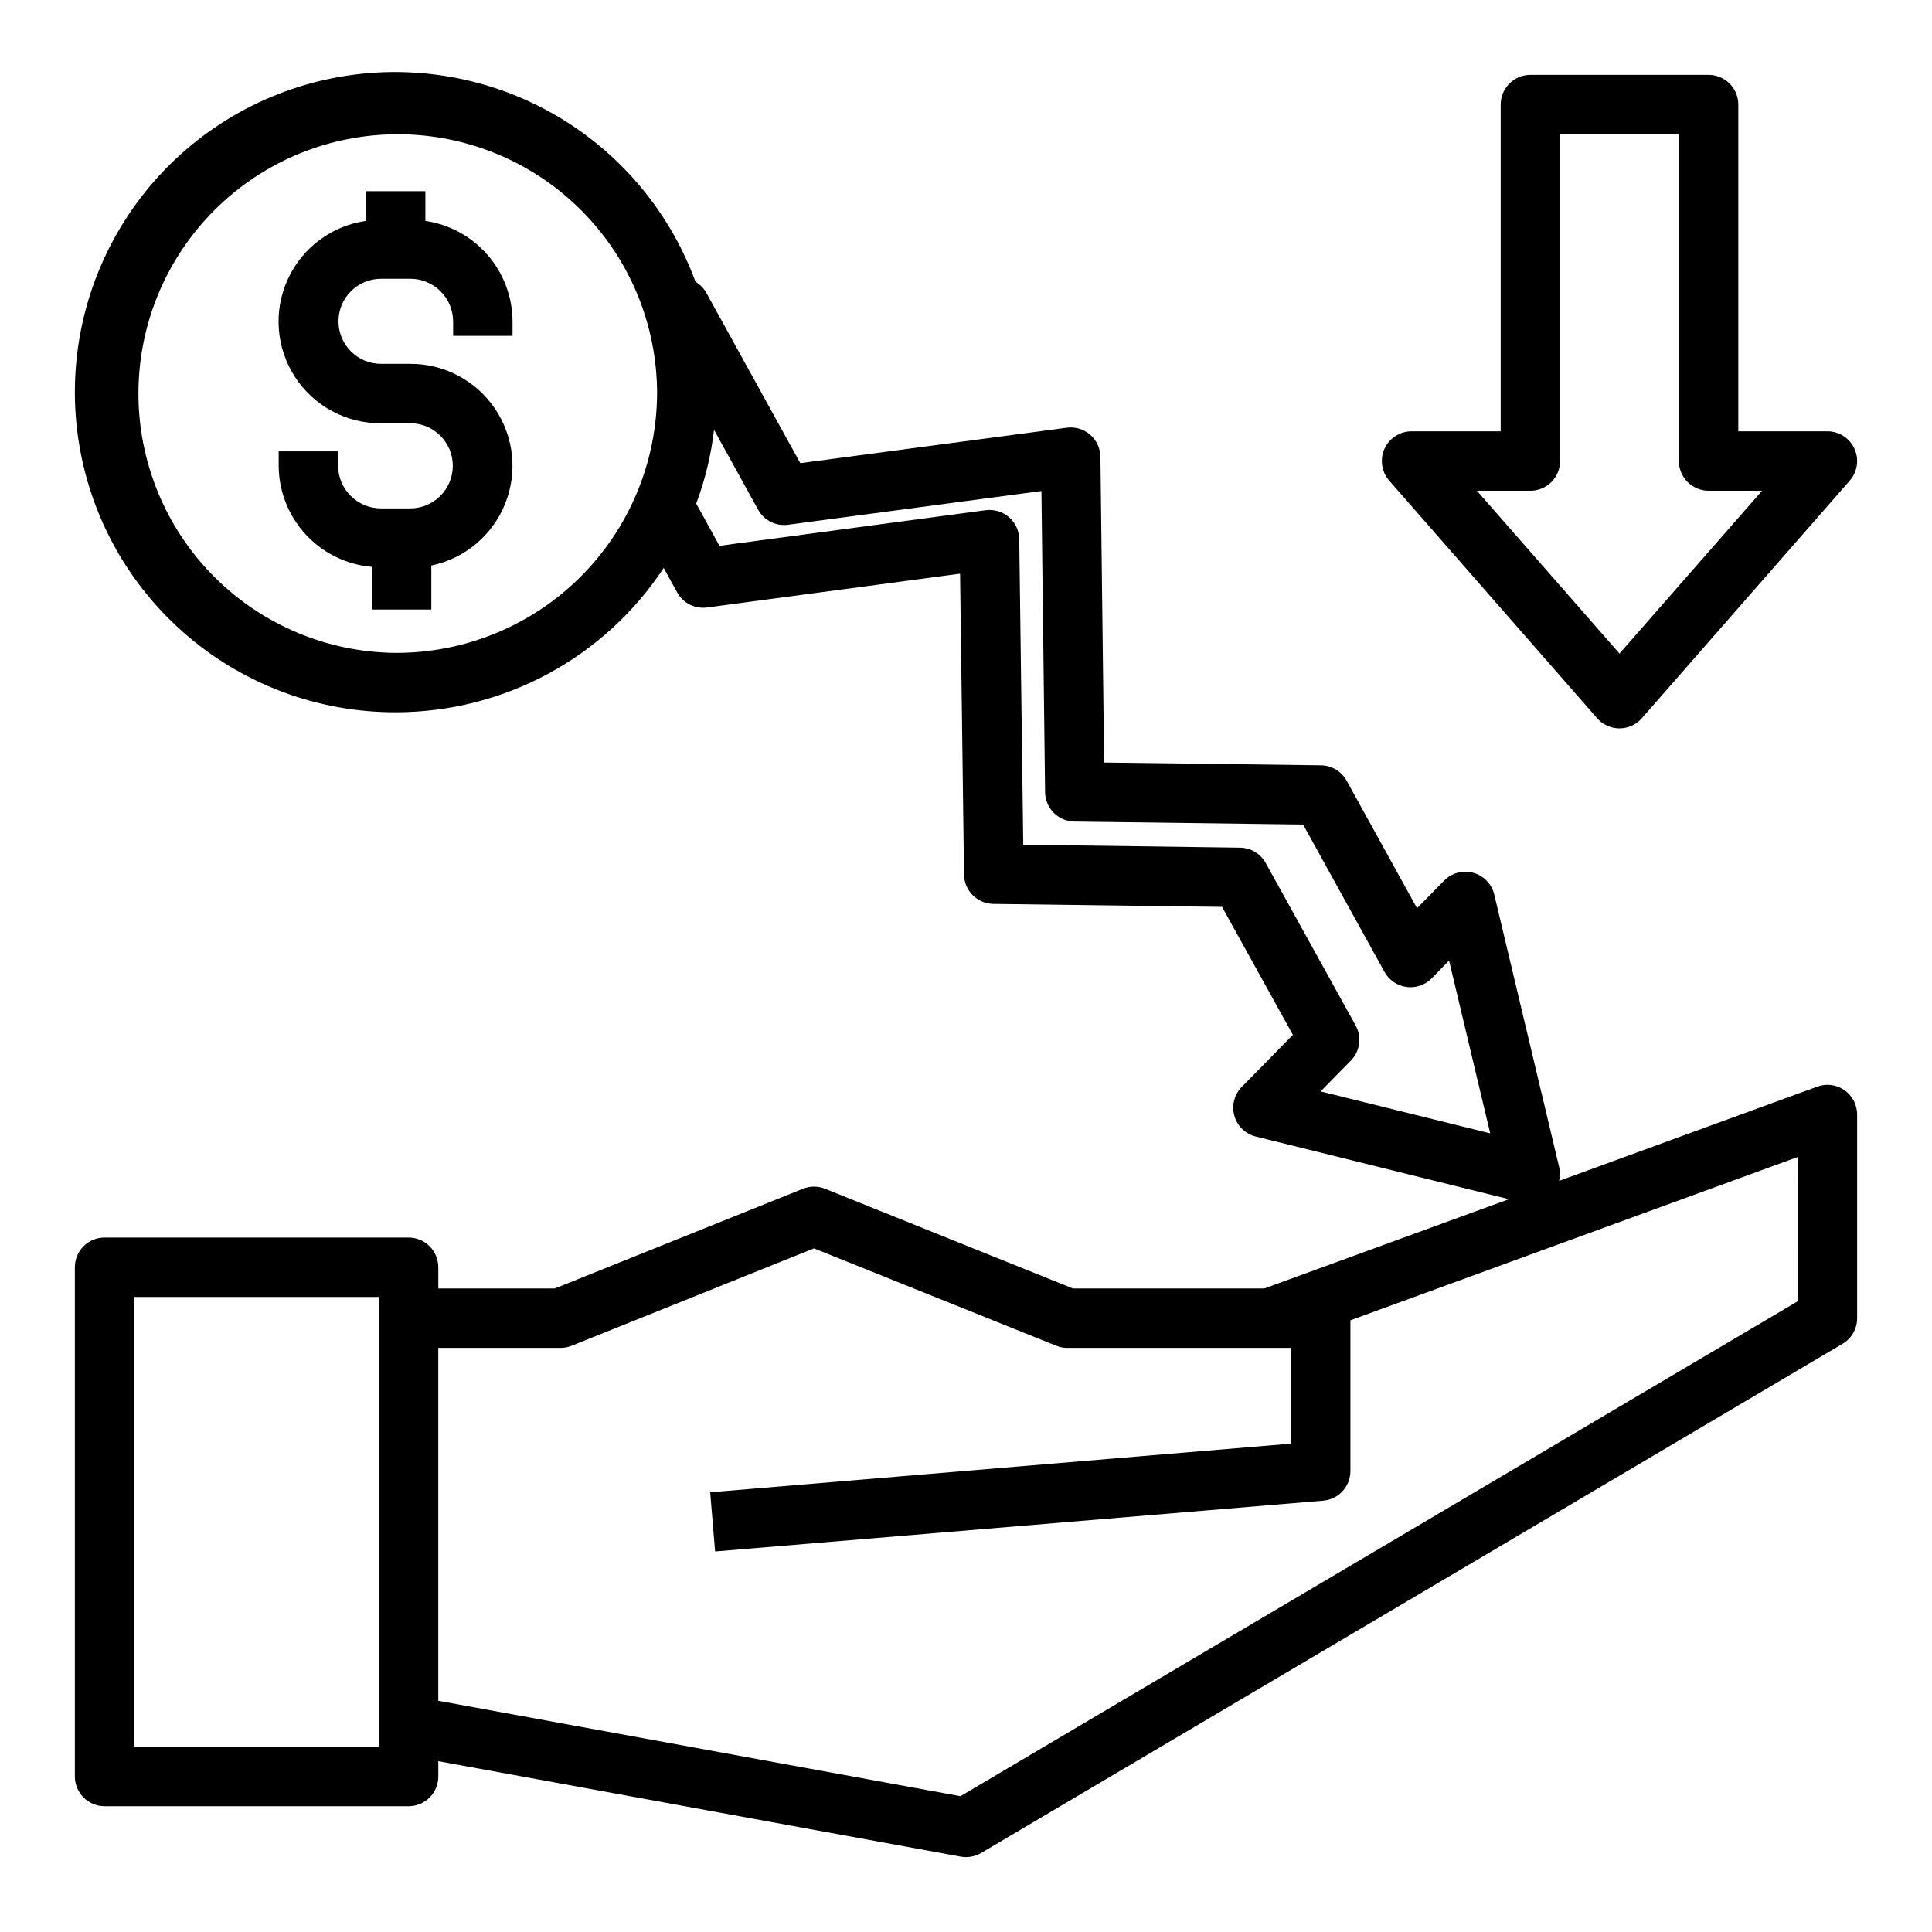 <?xml version="1.0" encoding="UTF-8"?>
<!-- Uploaded to: SVG Repo, www.svgrepo.com, Generator: SVG Repo Mixer Tools -->
<svg fill="#000000" width="800px" height="800px" version="1.1" viewBox="144 144 512 512" xmlns="http://www.w3.org/2000/svg">
 <g>
  <path d="m596.8 163.84h-47.234c-4.348 0-7.871 3.527-7.871 7.875v86.59h-23.617c-3.086 0-5.891 1.809-7.168 4.617-1.277 2.812-0.789 6.109 1.242 8.438l55.105 62.977h-0.004c1.496 1.707 3.656 2.691 5.93 2.691 2.269 0 4.434-0.984 5.926-2.691l55.105-62.977c2.031-2.328 2.516-5.625 1.238-8.438-1.277-2.809-4.078-4.617-7.164-4.617h-23.617v-86.59c0-2.09-0.832-4.09-2.305-5.566-1.477-1.477-3.481-2.309-5.566-2.309zm14.168 110.21-37.785 43.148-37.785-43.145h14.168c2.09 0 4.09-0.832 5.566-2.305 1.477-1.477 2.305-3.481 2.305-5.566v-86.594h31.488v86.594c0 2.086 0.832 4.09 2.309 5.566 1.477 1.473 3.477 2.305 5.566 2.305z"/>
  <path d="m632.8 432.91c-2.102-1.48-4.797-1.832-7.211-0.941l-68.398 24.969c0.285-1.203 0.285-2.453 0-3.652l-17.199-72.227c-0.664-2.785-2.789-4.992-5.551-5.758-2.758-0.77-5.715 0.023-7.723 2.066l-7.188 7.32-18.664-33.809c-1.371-2.481-3.965-4.031-6.793-4.062l-57.465-0.738-0.984-81.02v-0.004c-0.031-2.25-1.02-4.379-2.723-5.852-1.699-1.473-3.949-2.148-6.184-1.855l-70.629 9.398-24.953-45.223c-0.676-1.172-1.648-2.148-2.816-2.832-7.164-19.52-21.25-35.727-39.574-45.547-18.328-9.816-39.621-12.562-59.84-7.719-20.219 4.848-37.957 16.949-49.84 34.012-11.883 17.059-17.09 37.891-14.625 58.535 2.461 20.645 12.418 39.668 27.98 53.453 15.562 13.789 35.645 21.383 56.438 21.336 28.602 0 55.285-14.371 71.031-38.25l3.551 6.465h-0.004c1.566 2.848 4.715 4.441 7.938 4.016l67.055-8.961 1.047 79.742v0.004c0.055 4.266 3.5 7.715 7.769 7.769l60.613 0.789 18.773 33.906-13.555 13.809v-0.004c-1.98 2.016-2.723 4.941-1.953 7.66 0.773 2.719 2.941 4.816 5.684 5.492l67.062 16.602-64.824 23.664h-50.707l-65.684-26.426c-1.883-0.758-3.988-0.758-5.871 0l-65.738 26.418h-30.891v-5.621c0-2.086-0.828-4.09-2.305-5.566-1.477-1.477-3.481-2.305-5.566-2.305h-80.57c-4.348 0-7.875 3.523-7.875 7.871v134.96c0 2.09 0.832 4.09 2.309 5.566 1.477 1.477 3.477 2.309 5.566 2.309h80.57c2.086 0 4.09-0.832 5.566-2.309 1.477-1.477 2.305-3.477 2.305-5.566v-4.059l138.43 25.293c1.863 0.348 3.793 0.008 5.422-0.961l228.29-134.94v-0.004c2.398-1.418 3.871-3.996 3.867-6.785v-53.977c-0.004-2.57-1.258-4.977-3.363-6.449zm-383.94-115.89c-18.195-0.145-35.586-7.5-48.367-20.453-12.777-12.949-19.902-30.441-19.805-48.633 0.098-18.195 7.406-35.609 20.324-48.422 12.914-12.816 30.387-19.984 48.582-19.934 18.195 0.047 35.625 7.309 48.477 20.191 12.848 12.883 20.062 30.332 20.062 48.527-0.09 18.293-7.434 35.805-20.422 48.691-12.988 12.883-30.559 20.086-48.852 20.031zm245.12 116.21 8.004-8.156c2.445-2.488 2.961-6.285 1.266-9.336l-23.828-43.043c-1.367-2.473-3.957-4.019-6.785-4.055l-57.465-0.789-1.062-80.941v0.004c-0.027-2.254-1.02-4.387-2.723-5.859-1.703-1.473-3.957-2.144-6.188-1.848l-70.535 9.438-6.156-11.188c2.356-6.301 3.941-12.863 4.723-19.543l11.668 21.145c1.566 2.844 4.715 4.434 7.934 4.004l67.156-8.941 0.969 79.812c0.047 4.277 3.496 7.731 7.769 7.789l60.613 0.789 21.57 39.059c1.203 2.176 3.367 3.652 5.828 3.988 2.465 0.336 4.941-0.516 6.684-2.289l4.598-4.723 10.902 45.801zm-249.54 173.69h-64.852v-119.21h64.824v119.21zm375.98-118.07-221.89 131.16-138.38-25.285v-93.52h32.418c1.004 0 2-0.195 2.934-0.57l64.211-25.805 64.203 25.805h0.004c0.934 0.379 1.93 0.57 2.938 0.57h59.27l-0.004 25.371-153.92 12.895 1.309 15.68 161.14-13.461c4.09-0.34 7.231-3.769 7.219-7.871v-39.93l118.54-43.277z"/>
  <path d="m256.73 202.54v-7.871h-15.742v7.871c-9.113 1.293-16.938 7.148-20.746 15.523-3.812 8.379-3.082 18.125 1.934 25.84 5.016 7.719 13.621 12.344 22.828 12.262h7.715c6.227 0 11.277 5.051 11.277 11.281s-5.051 11.281-11.277 11.281h-7.715c-6.262 0.027-11.363-5.019-11.406-11.281v-3.824h-15.742v3.824h-0.004c0.035 6.742 2.59 13.227 7.16 18.184 4.574 4.957 10.832 8.023 17.551 8.598v11.305h15.742v-11.66c8.82-1.836 16.141-7.945 19.527-16.289 3.383-8.348 2.387-17.828-2.66-25.289s-13.48-11.91-22.488-11.871h-7.715 0.004c-6.227 0-11.273-5.047-11.273-11.273 0-6.227 5.047-11.273 11.273-11.273h7.715-0.004c6.269-0.027 11.371 5.031 11.402 11.297v3.832h15.742v-3.832c-0.023-6.469-2.367-12.715-6.606-17.602-4.238-4.891-10.09-8.094-16.492-9.031z"/>
 </g>
</svg>